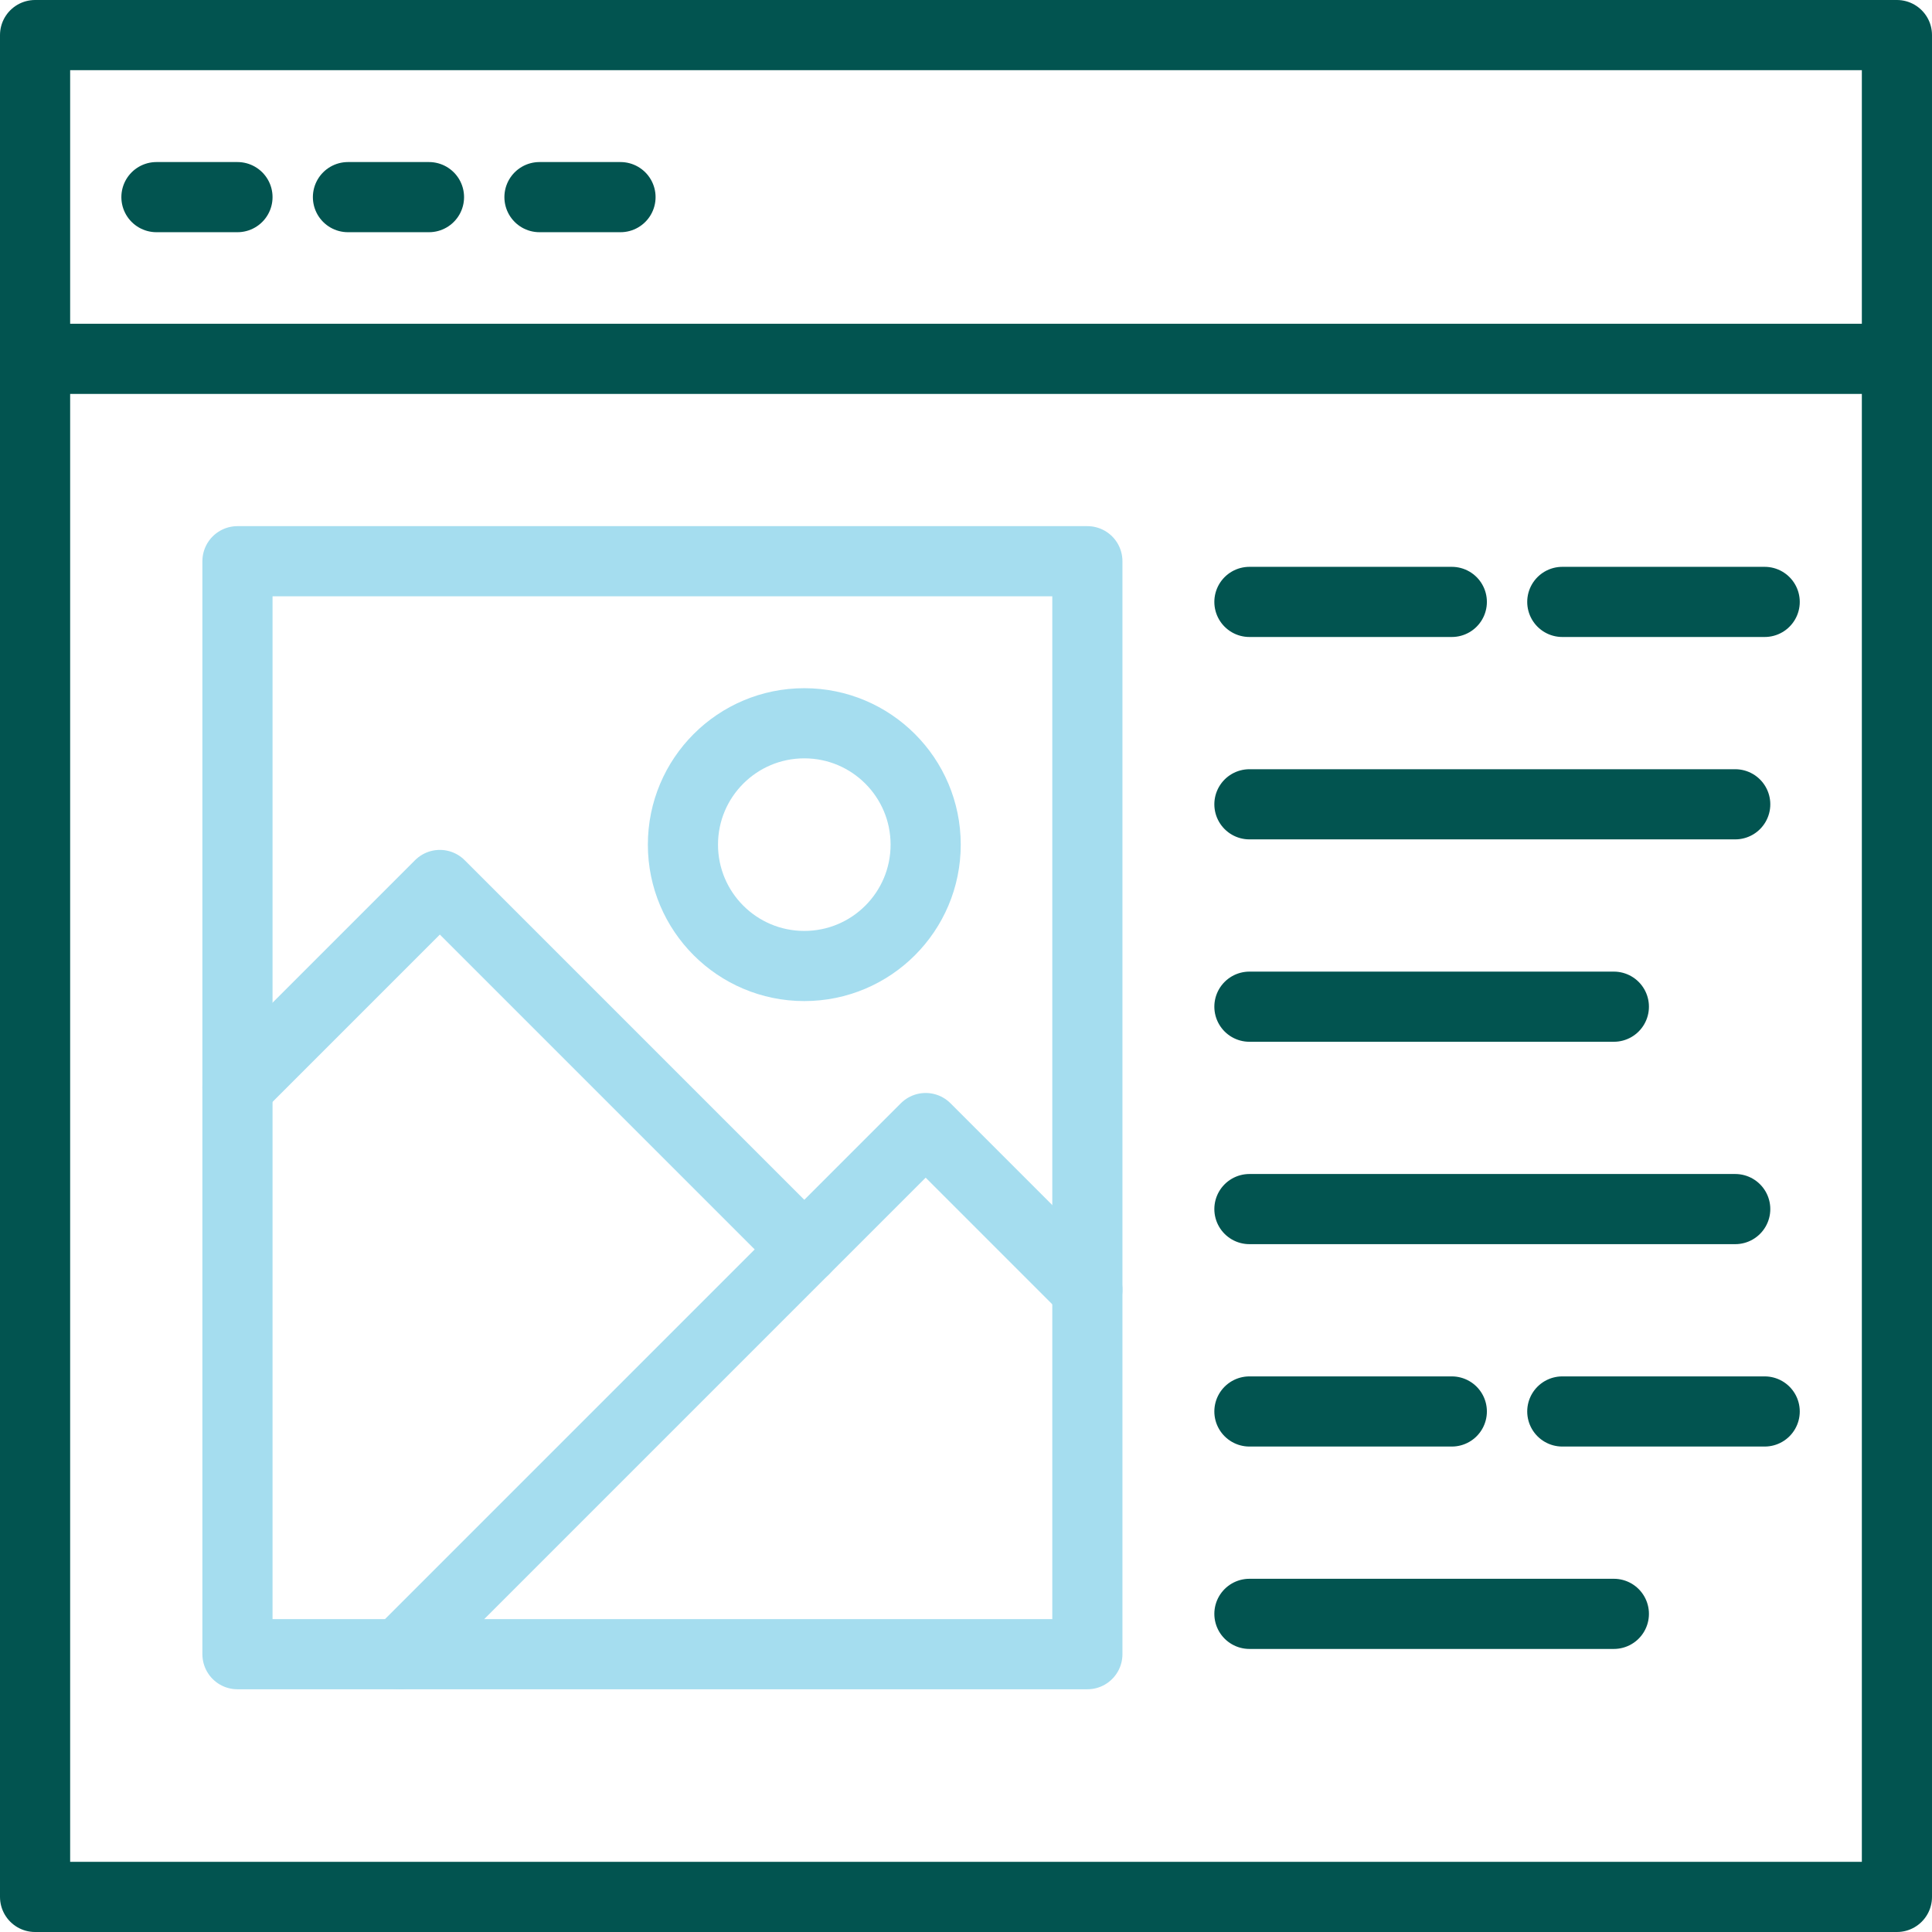 <svg xmlns="http://www.w3.org/2000/svg" viewBox="0 0 55.08 55.08"><defs><style>.cls-1,.cls-2{fill:none;stroke-linecap:round;stroke-linejoin:round;stroke-width:2px;}.cls-1{stroke:#025450;}.cls-2{stroke:#a5ddef;}</style></defs><title>intuitive-platform-icon-gb</title><g id="Layer_2" data-name="Layer 2"><g id="Layer_1-2" data-name="Layer 1"><rect class="cls-1" x="1" y="1" width="53.08" height="53.08"/><line class="cls-1" x1="4.46" y1="5.62" x2="6.77" y2="5.62"/><line class="cls-1" x1="9.92" y1="5.62" x2="12.23" y2="5.62"/><line class="cls-1" x1="15.38" y1="5.62" x2="17.69" y2="5.62"/><line class="cls-1" x1="1" y1="10.23" x2="54.08" y2="10.23"/><rect class="cls-2" x="6.77" y="16" width="24.23" height="31.16"/><polyline class="cls-2" points="6.77 31 12.54 25.23 22.93 35.62"/><polyline class="cls-2" points="11.39 47.16 26.39 32.16 31 36.77"/><circle class="cls-2" cx="22.93" cy="24.08" r="3.46"/><line class="cls-1" x1="44.54" y1="17.16" x2="50.31" y2="17.16"/><line class="cls-1" x1="35.62" y1="17.16" x2="41.39" y2="17.16"/><line class="cls-1" x1="35.62" y1="22.93" x2="49.47" y2="22.93"/><line class="cls-1" x1="35.62" y1="28.7" x2="46.01" y2="28.7"/><line class="cls-1" x1="35.62" y1="34.47" x2="49.47" y2="34.47"/><line class="cls-1" x1="44.54" y1="40.24" x2="50.31" y2="40.24"/><line class="cls-1" x1="35.62" y1="40.24" x2="41.39" y2="40.24"/><line class="cls-1" x1="35.62" y1="46.01" x2="46.01" y2="46.01"/></g></g></svg>